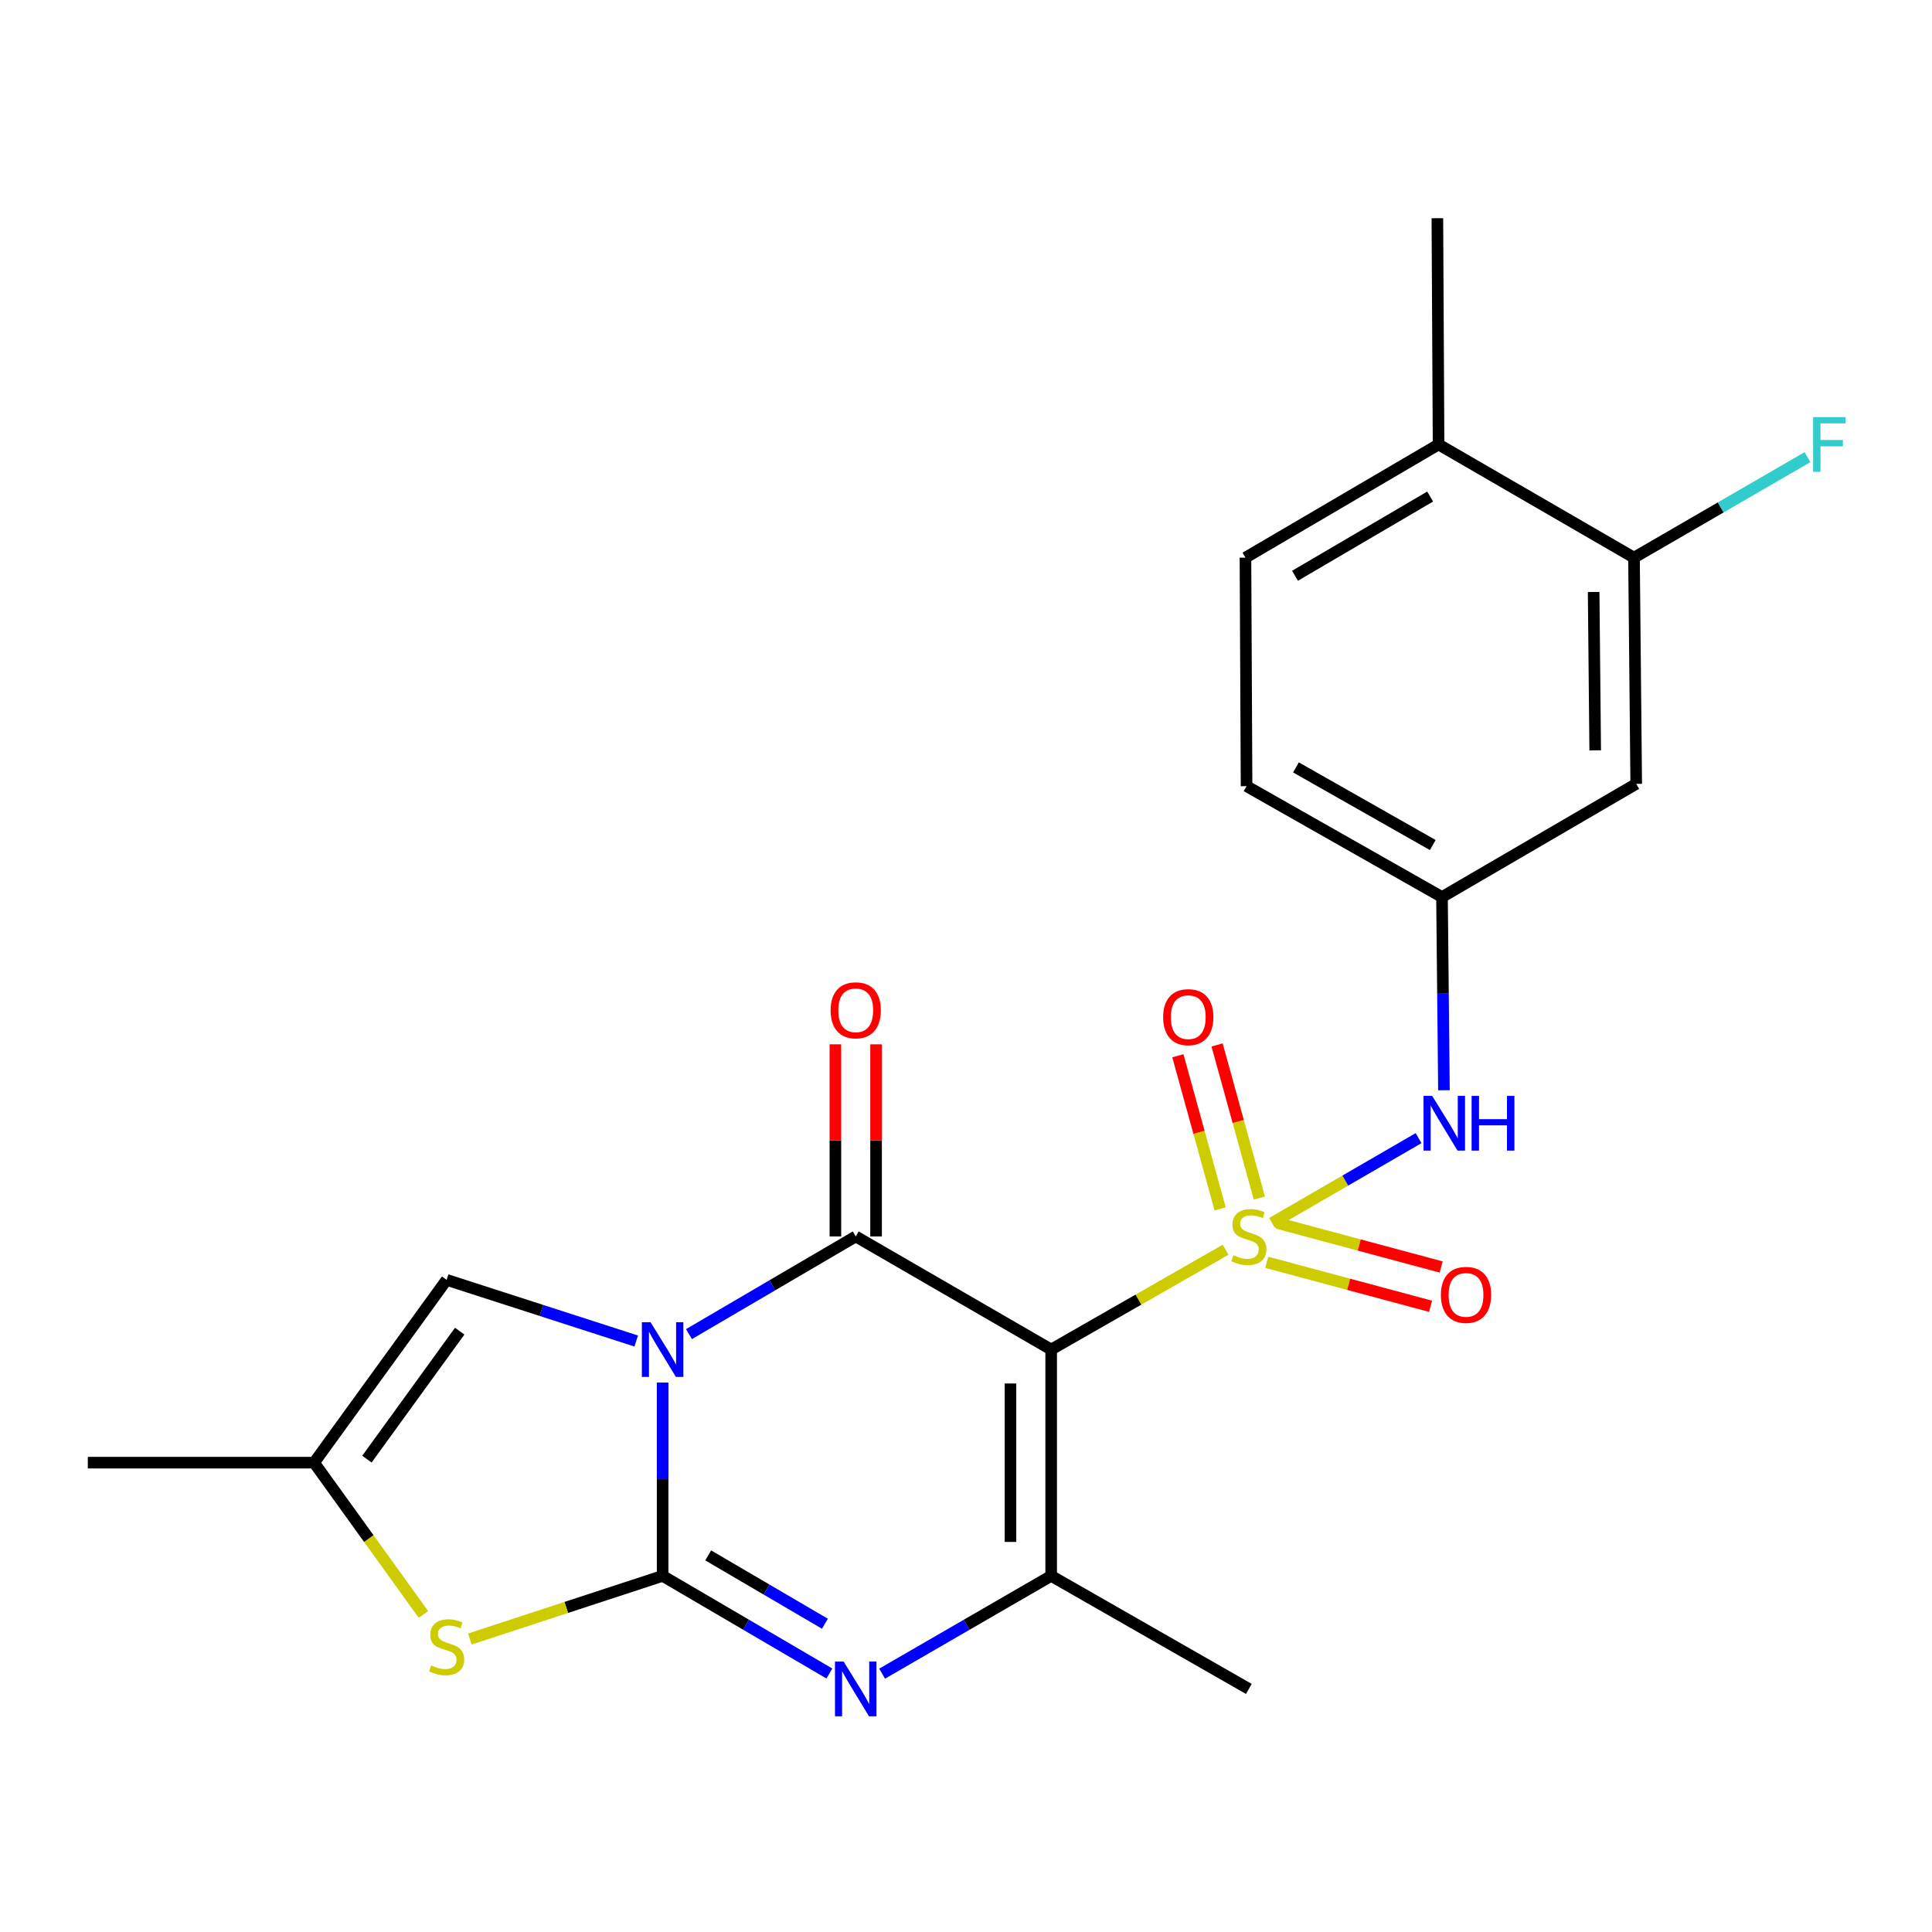 <?xml version='1.0' encoding='iso-8859-1'?>
<svg version='1.1' baseProfile='full'
              xmlns='http://www.w3.org/2000/svg'
                      xmlns:rdkit='http://www.rdkit.org/xml'
                      xmlns:xlink='http://www.w3.org/1999/xlink'
                  xml:space='preserve'
width='1000px' height='1000px' viewBox='0 0 1000 1000'>
<!-- END OF HEADER -->
<rect style='opacity:1.0;fill:#FFFFFF;stroke:none' width='1000' height='1000' x='0' y='0'> </rect>
<path class='bond-2' d='M 342.973,715.613 L 342.973,765.639' style='fill:none;fill-rule:evenodd;stroke:#0000FF;stroke-width:6px;stroke-linecap:butt;stroke-linejoin:miter;stroke-opacity:1' />
<path class='bond-2' d='M 342.973,765.639 L 342.973,815.665' style='fill:none;fill-rule:evenodd;stroke:#000000;stroke-width:6px;stroke-linecap:butt;stroke-linejoin:miter;stroke-opacity:1' />
<path class='bond-3' d='M 356.609,690.537 L 399.768,665.257' style='fill:none;fill-rule:evenodd;stroke:#0000FF;stroke-width:6px;stroke-linecap:butt;stroke-linejoin:miter;stroke-opacity:1' />
<path class='bond-3' d='M 399.768,665.257 L 442.926,639.978' style='fill:none;fill-rule:evenodd;stroke:#000000;stroke-width:6px;stroke-linecap:butt;stroke-linejoin:miter;stroke-opacity:1' />
<path class='bond-7' d='M 329.297,694.111 L 280.238,678.282' style='fill:none;fill-rule:evenodd;stroke:#0000FF;stroke-width:6px;stroke-linecap:butt;stroke-linejoin:miter;stroke-opacity:1' />
<path class='bond-7' d='M 280.238,678.282 L 231.18,662.453' style='fill:none;fill-rule:evenodd;stroke:#000000;stroke-width:6px;stroke-linecap:butt;stroke-linejoin:miter;stroke-opacity:1' />
<path class='bond-0' d='M 634.374,646.86 L 589.229,672.692' style='fill:none;fill-rule:evenodd;stroke:#CCCC00;stroke-width:6px;stroke-linecap:butt;stroke-linejoin:miter;stroke-opacity:1' />
<path class='bond-0' d='M 589.229,672.692 L 544.084,698.524' style='fill:none;fill-rule:evenodd;stroke:#000000;stroke-width:6px;stroke-linecap:butt;stroke-linejoin:miter;stroke-opacity:1' />
<path class='bond-8' d='M 658.403,633.027 L 696.323,611.067' style='fill:none;fill-rule:evenodd;stroke:#CCCC00;stroke-width:6px;stroke-linecap:butt;stroke-linejoin:miter;stroke-opacity:1' />
<path class='bond-8' d='M 696.323,611.067 L 734.243,589.107' style='fill:none;fill-rule:evenodd;stroke:#0000FF;stroke-width:6px;stroke-linecap:butt;stroke-linejoin:miter;stroke-opacity:1' />
<path class='bond-10' d='M 655.66,653.366 L 698.067,664.75' style='fill:none;fill-rule:evenodd;stroke:#CCCC00;stroke-width:6px;stroke-linecap:butt;stroke-linejoin:miter;stroke-opacity:1' />
<path class='bond-10' d='M 698.067,664.75 L 740.473,676.134' style='fill:none;fill-rule:evenodd;stroke:#FF0000;stroke-width:6px;stroke-linecap:butt;stroke-linejoin:miter;stroke-opacity:1' />
<path class='bond-10' d='M 661.12,633.026 L 703.527,644.41' style='fill:none;fill-rule:evenodd;stroke:#CCCC00;stroke-width:6px;stroke-linecap:butt;stroke-linejoin:miter;stroke-opacity:1' />
<path class='bond-10' d='M 703.527,644.41 L 745.933,655.794' style='fill:none;fill-rule:evenodd;stroke:#FF0000;stroke-width:6px;stroke-linecap:butt;stroke-linejoin:miter;stroke-opacity:1' />
<path class='bond-11' d='M 651.84,620.11 L 640.9,580.483' style='fill:none;fill-rule:evenodd;stroke:#CCCC00;stroke-width:6px;stroke-linecap:butt;stroke-linejoin:miter;stroke-opacity:1' />
<path class='bond-11' d='M 640.9,580.483 L 629.961,540.855' style='fill:none;fill-rule:evenodd;stroke:#FF0000;stroke-width:6px;stroke-linecap:butt;stroke-linejoin:miter;stroke-opacity:1' />
<path class='bond-11' d='M 631.539,625.714 L 620.6,586.087' style='fill:none;fill-rule:evenodd;stroke:#CCCC00;stroke-width:6px;stroke-linecap:butt;stroke-linejoin:miter;stroke-opacity:1' />
<path class='bond-11' d='M 620.6,586.087 L 609.66,546.46' style='fill:none;fill-rule:evenodd;stroke:#FF0000;stroke-width:6px;stroke-linecap:butt;stroke-linejoin:miter;stroke-opacity:1' />
<path class='bond-1' d='M 544.084,698.524 L 442.926,639.978' style='fill:none;fill-rule:evenodd;stroke:#000000;stroke-width:6px;stroke-linecap:butt;stroke-linejoin:miter;stroke-opacity:1' />
<path class='bond-5' d='M 544.084,698.524 L 544.084,815.665' style='fill:none;fill-rule:evenodd;stroke:#000000;stroke-width:6px;stroke-linecap:butt;stroke-linejoin:miter;stroke-opacity:1' />
<path class='bond-5' d='M 523.024,716.095 L 523.024,798.094' style='fill:none;fill-rule:evenodd;stroke:#000000;stroke-width:6px;stroke-linecap:butt;stroke-linejoin:miter;stroke-opacity:1' />
<path class='bond-4' d='M 342.973,815.665 L 386.132,840.934' style='fill:none;fill-rule:evenodd;stroke:#000000;stroke-width:6px;stroke-linecap:butt;stroke-linejoin:miter;stroke-opacity:1' />
<path class='bond-4' d='M 386.132,840.934 L 429.291,866.204' style='fill:none;fill-rule:evenodd;stroke:#0000FF;stroke-width:6px;stroke-linecap:butt;stroke-linejoin:miter;stroke-opacity:1' />
<path class='bond-4' d='M 366.562,805.072 L 396.773,822.76' style='fill:none;fill-rule:evenodd;stroke:#000000;stroke-width:6px;stroke-linecap:butt;stroke-linejoin:miter;stroke-opacity:1' />
<path class='bond-4' d='M 396.773,822.76 L 426.984,840.449' style='fill:none;fill-rule:evenodd;stroke:#0000FF;stroke-width:6px;stroke-linecap:butt;stroke-linejoin:miter;stroke-opacity:1' />
<path class='bond-6' d='M 342.973,815.665 L 293.087,832.011' style='fill:none;fill-rule:evenodd;stroke:#000000;stroke-width:6px;stroke-linecap:butt;stroke-linejoin:miter;stroke-opacity:1' />
<path class='bond-6' d='M 293.087,832.011 L 243.201,848.358' style='fill:none;fill-rule:evenodd;stroke:#CCCC00;stroke-width:6px;stroke-linecap:butt;stroke-linejoin:miter;stroke-opacity:1' />
<path class='bond-13' d='M 453.456,639.978 L 453.456,590.258' style='fill:none;fill-rule:evenodd;stroke:#000000;stroke-width:6px;stroke-linecap:butt;stroke-linejoin:miter;stroke-opacity:1' />
<path class='bond-13' d='M 453.456,590.258 L 453.456,540.537' style='fill:none;fill-rule:evenodd;stroke:#FF0000;stroke-width:6px;stroke-linecap:butt;stroke-linejoin:miter;stroke-opacity:1' />
<path class='bond-13' d='M 432.396,639.978 L 432.396,590.258' style='fill:none;fill-rule:evenodd;stroke:#000000;stroke-width:6px;stroke-linecap:butt;stroke-linejoin:miter;stroke-opacity:1' />
<path class='bond-13' d='M 432.396,590.258 L 432.396,540.537' style='fill:none;fill-rule:evenodd;stroke:#FF0000;stroke-width:6px;stroke-linecap:butt;stroke-linejoin:miter;stroke-opacity:1' />
<path class='bond-24' d='M 456.588,866.284 L 500.336,840.974' style='fill:none;fill-rule:evenodd;stroke:#0000FF;stroke-width:6px;stroke-linecap:butt;stroke-linejoin:miter;stroke-opacity:1' />
<path class='bond-24' d='M 500.336,840.974 L 544.084,815.665' style='fill:none;fill-rule:evenodd;stroke:#000000;stroke-width:6px;stroke-linecap:butt;stroke-linejoin:miter;stroke-opacity:1' />
<path class='bond-20' d='M 544.084,815.665 L 646.401,874.188' style='fill:none;fill-rule:evenodd;stroke:#000000;stroke-width:6px;stroke-linecap:butt;stroke-linejoin:miter;stroke-opacity:1' />
<path class='bond-23' d='M 219.166,835.619 L 190.875,796.345' style='fill:none;fill-rule:evenodd;stroke:#CCCC00;stroke-width:6px;stroke-linecap:butt;stroke-linejoin:miter;stroke-opacity:1' />
<path class='bond-23' d='M 190.875,796.345 L 162.583,757.071' style='fill:none;fill-rule:evenodd;stroke:#000000;stroke-width:6px;stroke-linecap:butt;stroke-linejoin:miter;stroke-opacity:1' />
<path class='bond-9' d='M 231.18,662.453 L 162.583,757.071' style='fill:none;fill-rule:evenodd;stroke:#000000;stroke-width:6px;stroke-linecap:butt;stroke-linejoin:miter;stroke-opacity:1' />
<path class='bond-9' d='M 237.941,689.007 L 189.923,755.24' style='fill:none;fill-rule:evenodd;stroke:#000000;stroke-width:6px;stroke-linecap:butt;stroke-linejoin:miter;stroke-opacity:1' />
<path class='bond-15' d='M 747.386,564.309 L 746.882,514.311' style='fill:none;fill-rule:evenodd;stroke:#0000FF;stroke-width:6px;stroke-linecap:butt;stroke-linejoin:miter;stroke-opacity:1' />
<path class='bond-15' d='M 746.882,514.311 L 746.377,464.314' style='fill:none;fill-rule:evenodd;stroke:#000000;stroke-width:6px;stroke-linecap:butt;stroke-linejoin:miter;stroke-opacity:1' />
<path class='bond-21' d='M 162.583,757.071 L 45.455,757.071' style='fill:none;fill-rule:evenodd;stroke:#000000;stroke-width:6px;stroke-linecap:butt;stroke-linejoin:miter;stroke-opacity:1' />
<path class='bond-12' d='M 845.757,288.639 L 846.903,405.732' style='fill:none;fill-rule:evenodd;stroke:#000000;stroke-width:6px;stroke-linecap:butt;stroke-linejoin:miter;stroke-opacity:1' />
<path class='bond-12' d='M 824.87,306.409 L 825.672,388.375' style='fill:none;fill-rule:evenodd;stroke:#000000;stroke-width:6px;stroke-linecap:butt;stroke-linejoin:miter;stroke-opacity:1' />
<path class='bond-18' d='M 845.757,288.639 L 890.653,262.633' style='fill:none;fill-rule:evenodd;stroke:#000000;stroke-width:6px;stroke-linecap:butt;stroke-linejoin:miter;stroke-opacity:1' />
<path class='bond-18' d='M 890.653,262.633 L 935.55,236.627' style='fill:none;fill-rule:evenodd;stroke:#33CCCC;stroke-width:6px;stroke-linecap:butt;stroke-linejoin:miter;stroke-opacity:1' />
<path class='bond-25' d='M 845.757,288.639 L 744.599,230.057' style='fill:none;fill-rule:evenodd;stroke:#000000;stroke-width:6px;stroke-linecap:butt;stroke-linejoin:miter;stroke-opacity:1' />
<path class='bond-14' d='M 846.903,405.732 L 746.377,464.314' style='fill:none;fill-rule:evenodd;stroke:#000000;stroke-width:6px;stroke-linecap:butt;stroke-linejoin:miter;stroke-opacity:1' />
<path class='bond-19' d='M 746.377,464.314 L 645.219,406.914' style='fill:none;fill-rule:evenodd;stroke:#000000;stroke-width:6px;stroke-linecap:butt;stroke-linejoin:miter;stroke-opacity:1' />
<path class='bond-19' d='M 741.597,437.387 L 670.786,397.207' style='fill:none;fill-rule:evenodd;stroke:#000000;stroke-width:6px;stroke-linecap:butt;stroke-linejoin:miter;stroke-opacity:1' />
<path class='bond-16' d='M 744.599,230.057 L 644.646,288.639' style='fill:none;fill-rule:evenodd;stroke:#000000;stroke-width:6px;stroke-linecap:butt;stroke-linejoin:miter;stroke-opacity:1' />
<path class='bond-16' d='M 740.255,257.014 L 670.288,298.021' style='fill:none;fill-rule:evenodd;stroke:#000000;stroke-width:6px;stroke-linecap:butt;stroke-linejoin:miter;stroke-opacity:1' />
<path class='bond-22' d='M 744.599,230.057 L 743.979,112.94' style='fill:none;fill-rule:evenodd;stroke:#000000;stroke-width:6px;stroke-linecap:butt;stroke-linejoin:miter;stroke-opacity:1' />
<path class='bond-17' d='M 644.646,288.639 L 645.219,406.914' style='fill:none;fill-rule:evenodd;stroke:#000000;stroke-width:6px;stroke-linecap:butt;stroke-linejoin:miter;stroke-opacity:1' />
<path  class='atom-0' d='M 336.713 684.364
L 345.993 699.364
Q 346.913 700.844, 348.393 703.524
Q 349.873 706.204, 349.953 706.364
L 349.953 684.364
L 353.713 684.364
L 353.713 712.684
L 349.833 712.684
L 339.873 696.284
Q 338.713 694.364, 337.473 692.164
Q 336.273 689.964, 335.913 689.284
L 335.913 712.684
L 332.233 712.684
L 332.233 684.364
L 336.713 684.364
' fill='#0000FF'/>
<path  class='atom-1' d='M 638.401 649.698
Q 638.721 649.818, 640.041 650.378
Q 641.361 650.938, 642.801 651.298
Q 644.281 651.618, 645.721 651.618
Q 648.401 651.618, 649.961 650.338
Q 651.521 649.018, 651.521 646.738
Q 651.521 645.178, 650.721 644.218
Q 649.961 643.258, 648.761 642.738
Q 647.561 642.218, 645.561 641.618
Q 643.041 640.858, 641.521 640.138
Q 640.041 639.418, 638.961 637.898
Q 637.921 636.378, 637.921 633.818
Q 637.921 630.258, 640.321 628.058
Q 642.761 625.858, 647.561 625.858
Q 650.841 625.858, 654.561 627.418
L 653.641 630.498
Q 650.241 629.098, 647.681 629.098
Q 644.921 629.098, 643.401 630.258
Q 641.881 631.378, 641.921 633.338
Q 641.921 634.858, 642.681 635.778
Q 643.481 636.698, 644.601 637.218
Q 645.761 637.738, 647.681 638.338
Q 650.241 639.138, 651.761 639.938
Q 653.281 640.738, 654.361 642.378
Q 655.481 643.978, 655.481 646.738
Q 655.481 650.658, 652.841 652.778
Q 650.241 654.858, 645.881 654.858
Q 643.361 654.858, 641.441 654.298
Q 639.561 653.778, 637.321 652.858
L 638.401 649.698
' fill='#CCCC00'/>
<path  class='atom-5' d='M 436.666 860.028
L 445.946 875.028
Q 446.866 876.508, 448.346 879.188
Q 449.826 881.868, 449.906 882.028
L 449.906 860.028
L 453.666 860.028
L 453.666 888.348
L 449.786 888.348
L 439.826 871.948
Q 438.666 870.028, 437.426 867.828
Q 436.226 865.628, 435.866 864.948
L 435.866 888.348
L 432.186 888.348
L 432.186 860.028
L 436.666 860.028
' fill='#0000FF'/>
<path  class='atom-7' d='M 223.18 862.017
Q 223.5 862.137, 224.82 862.697
Q 226.14 863.257, 227.58 863.617
Q 229.06 863.937, 230.5 863.937
Q 233.18 863.937, 234.74 862.657
Q 236.3 861.337, 236.3 859.057
Q 236.3 857.497, 235.5 856.537
Q 234.74 855.577, 233.54 855.057
Q 232.34 854.537, 230.34 853.937
Q 227.82 853.177, 226.3 852.457
Q 224.82 851.737, 223.74 850.217
Q 222.7 848.697, 222.7 846.137
Q 222.7 842.577, 225.1 840.377
Q 227.54 838.177, 232.34 838.177
Q 235.62 838.177, 239.34 839.737
L 238.42 842.817
Q 235.02 841.417, 232.46 841.417
Q 229.7 841.417, 228.18 842.577
Q 226.66 843.697, 226.7 845.657
Q 226.7 847.177, 227.46 848.097
Q 228.26 849.017, 229.38 849.537
Q 230.54 850.057, 232.46 850.657
Q 235.02 851.457, 236.54 852.257
Q 238.06 853.057, 239.14 854.697
Q 240.26 856.297, 240.26 859.057
Q 240.26 862.977, 237.62 865.097
Q 235.02 867.177, 230.66 867.177
Q 228.14 867.177, 226.22 866.617
Q 224.34 866.097, 222.1 865.177
L 223.18 862.017
' fill='#CCCC00'/>
<path  class='atom-9' d='M 741.299 567.236
L 750.579 582.236
Q 751.499 583.716, 752.979 586.396
Q 754.459 589.076, 754.539 589.236
L 754.539 567.236
L 758.299 567.236
L 758.299 595.556
L 754.419 595.556
L 744.459 579.156
Q 743.299 577.236, 742.059 575.036
Q 740.859 572.836, 740.499 572.156
L 740.499 595.556
L 736.819 595.556
L 736.819 567.236
L 741.299 567.236
' fill='#0000FF'/>
<path  class='atom-9' d='M 761.699 567.236
L 765.539 567.236
L 765.539 579.276
L 780.019 579.276
L 780.019 567.236
L 783.859 567.236
L 783.859 595.556
L 780.019 595.556
L 780.019 582.476
L 765.539 582.476
L 765.539 595.556
L 761.699 595.556
L 761.699 567.236
' fill='#0000FF'/>
<path  class='atom-11' d='M 745.803 670.232
Q 745.803 663.432, 749.163 659.632
Q 752.523 655.832, 758.803 655.832
Q 765.083 655.832, 768.443 659.632
Q 771.803 663.432, 771.803 670.232
Q 771.803 677.112, 768.403 681.032
Q 765.003 684.912, 758.803 684.912
Q 752.563 684.912, 749.163 681.032
Q 745.803 677.152, 745.803 670.232
M 758.803 681.712
Q 763.123 681.712, 765.443 678.832
Q 767.803 675.912, 767.803 670.232
Q 767.803 664.672, 765.443 661.872
Q 763.123 659.032, 758.803 659.032
Q 754.483 659.032, 752.123 661.832
Q 749.803 664.632, 749.803 670.232
Q 749.803 675.952, 752.123 678.832
Q 754.483 681.712, 758.803 681.712
' fill='#FF0000'/>
<path  class='atom-12' d='M 602.045 526.474
Q 602.045 519.674, 605.405 515.874
Q 608.765 512.074, 615.045 512.074
Q 621.325 512.074, 624.685 515.874
Q 628.045 519.674, 628.045 526.474
Q 628.045 533.354, 624.645 537.274
Q 621.245 541.154, 615.045 541.154
Q 608.805 541.154, 605.405 537.274
Q 602.045 533.394, 602.045 526.474
M 615.045 537.954
Q 619.365 537.954, 621.685 535.074
Q 624.045 532.154, 624.045 526.474
Q 624.045 520.914, 621.685 518.114
Q 619.365 515.274, 615.045 515.274
Q 610.725 515.274, 608.365 518.074
Q 606.045 520.874, 606.045 526.474
Q 606.045 532.194, 608.365 535.074
Q 610.725 537.954, 615.045 537.954
' fill='#FF0000'/>
<path  class='atom-14' d='M 429.926 522.929
Q 429.926 516.129, 433.286 512.329
Q 436.646 508.529, 442.926 508.529
Q 449.206 508.529, 452.566 512.329
Q 455.926 516.129, 455.926 522.929
Q 455.926 529.809, 452.526 533.729
Q 449.126 537.609, 442.926 537.609
Q 436.686 537.609, 433.286 533.729
Q 429.926 529.849, 429.926 522.929
M 442.926 534.409
Q 447.246 534.409, 449.566 531.529
Q 451.926 528.609, 451.926 522.929
Q 451.926 517.369, 449.566 514.569
Q 447.246 511.729, 442.926 511.729
Q 438.606 511.729, 436.246 514.529
Q 433.926 517.329, 433.926 522.929
Q 433.926 528.649, 436.246 531.529
Q 438.606 534.409, 442.926 534.409
' fill='#FF0000'/>
<path  class='atom-19' d='M 938.471 215.897
L 955.311 215.897
L 955.311 219.137
L 942.271 219.137
L 942.271 227.737
L 953.871 227.737
L 953.871 231.017
L 942.271 231.017
L 942.271 244.217
L 938.471 244.217
L 938.471 215.897
' fill='#33CCCC'/>
</svg>
